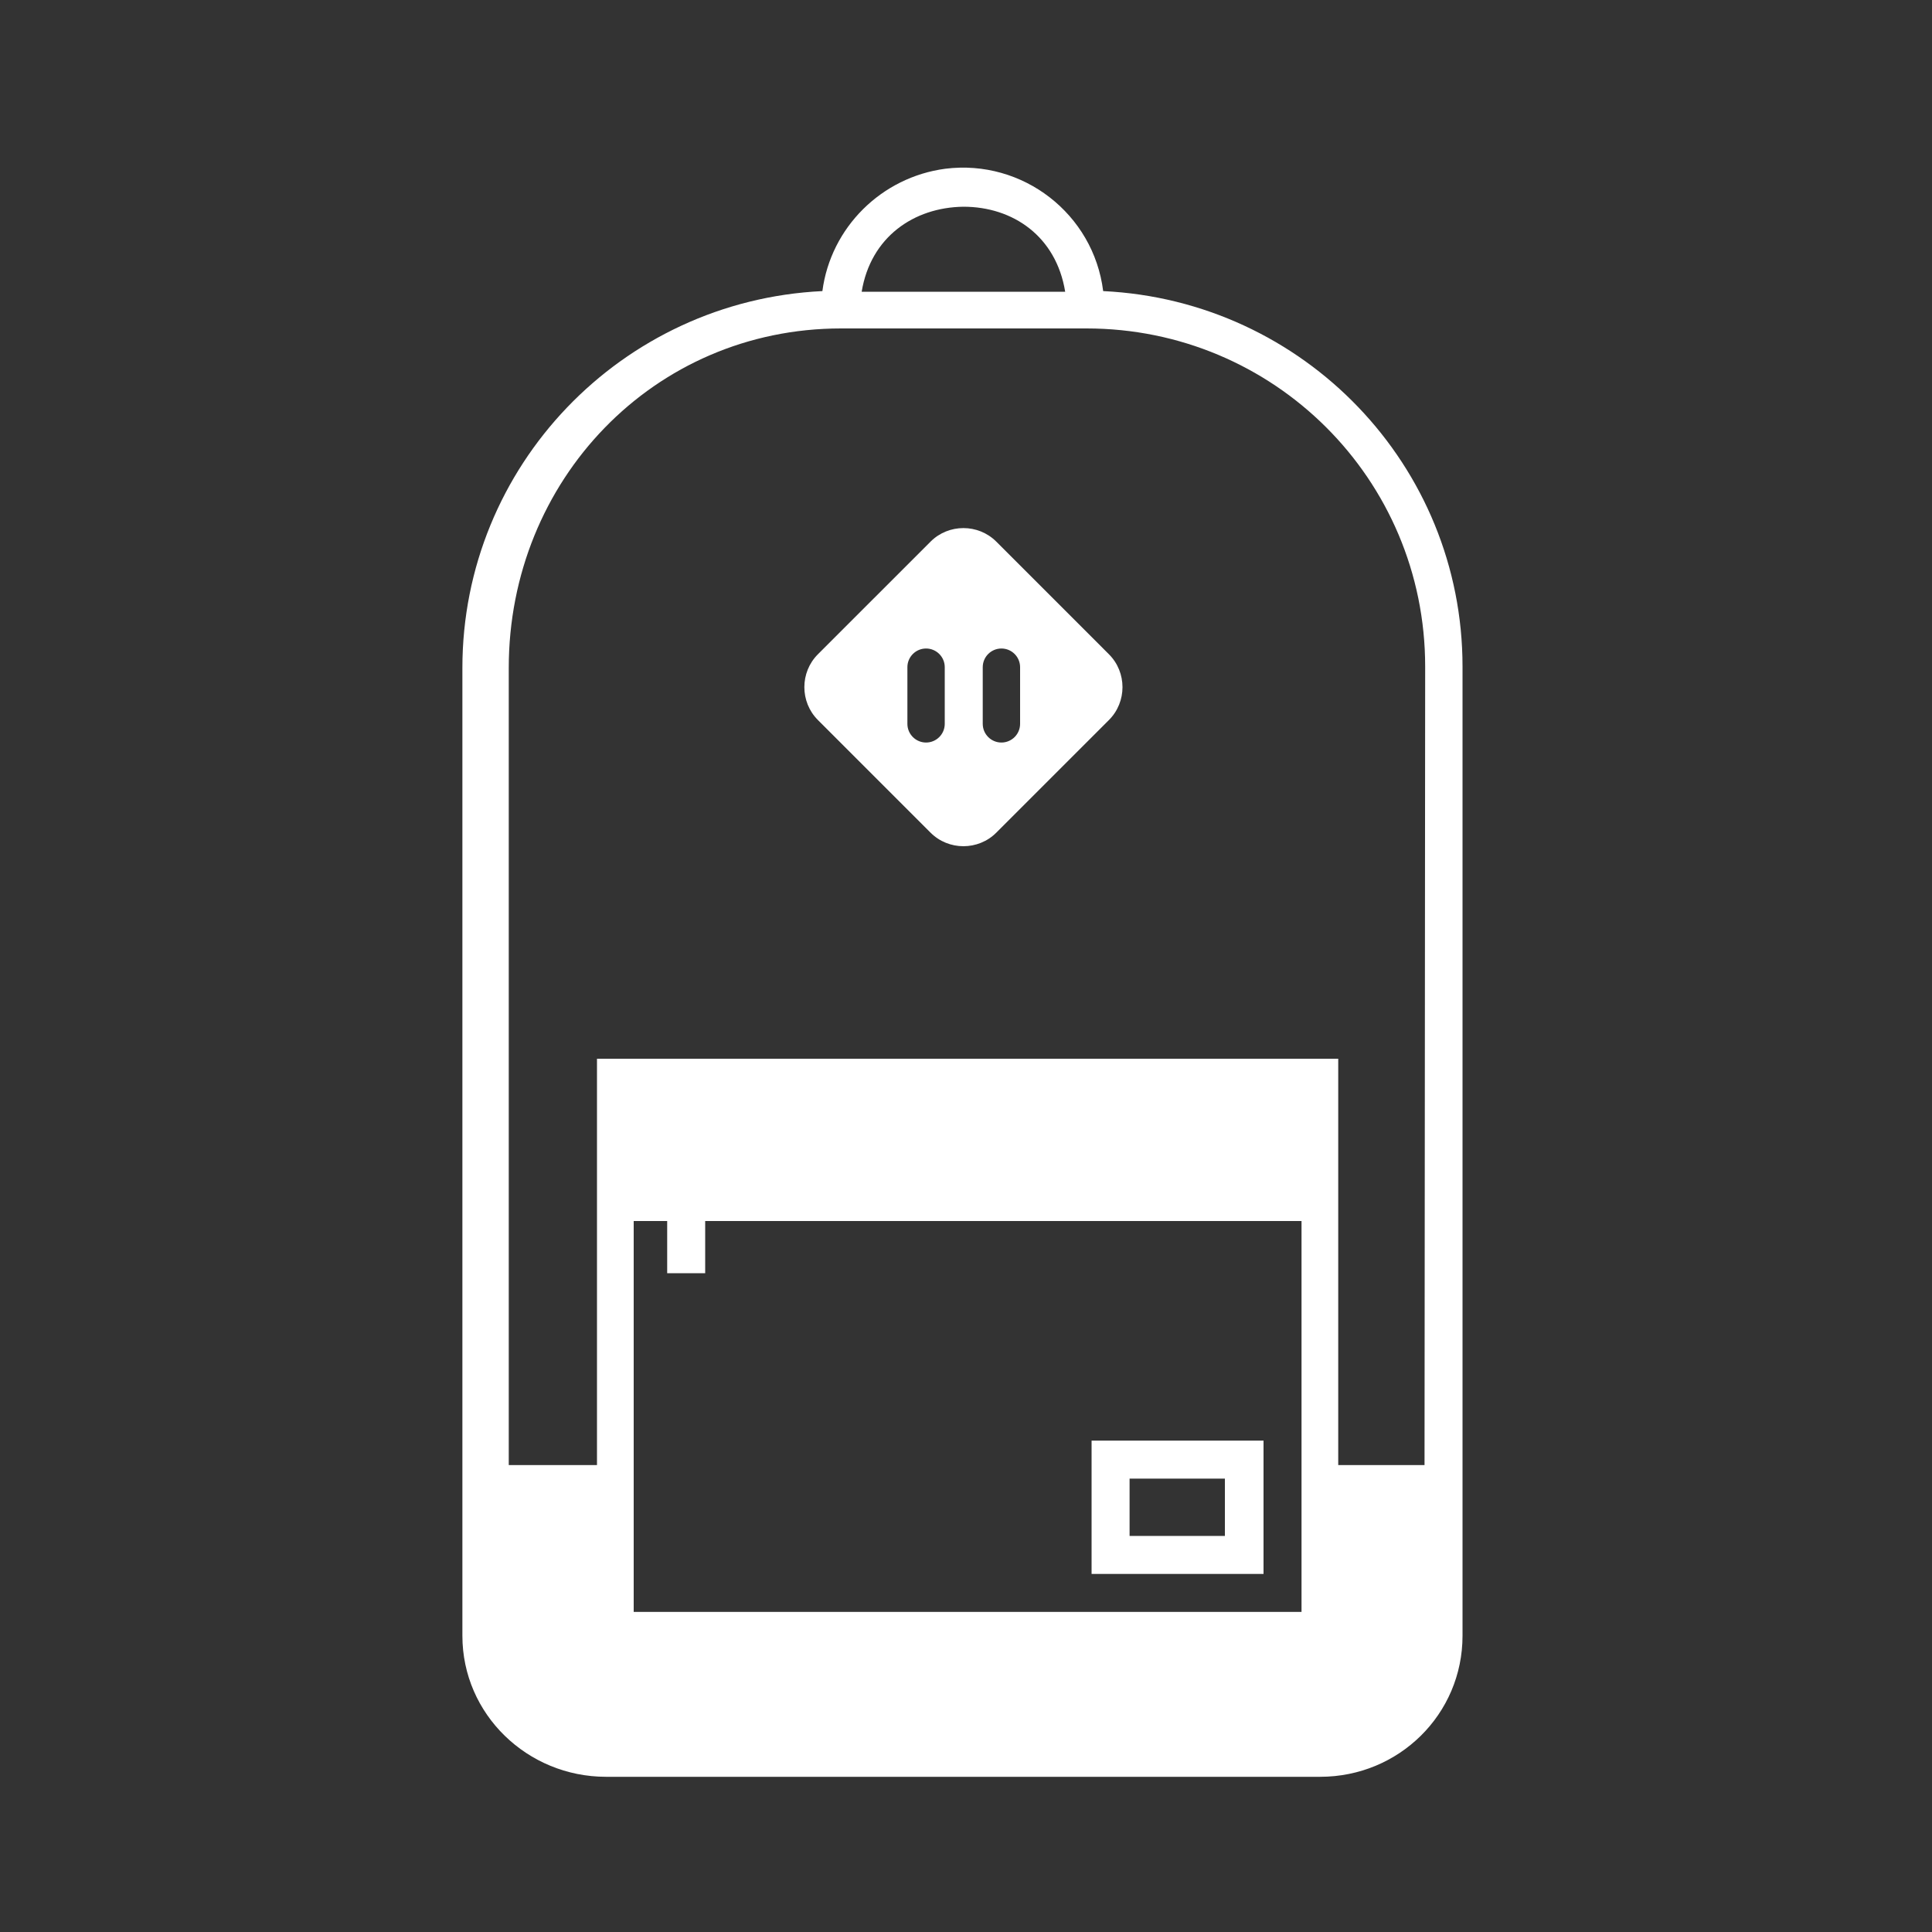 <?xml version="1.0" encoding="utf-8"?>
<!-- Generator: Adobe Illustrator 22.0.0, SVG Export Plug-In . SVG Version: 6.00 Build 0)  -->
<svg version="1.1" id="Capa_1" xmlns="http://www.w3.org/2000/svg" xmlns:xlink="http://www.w3.org/1999/xlink" x="0px" y="0px"
	 viewBox="0 0 300 300" style="enable-background:new 0 0 300 300;" xml:space="preserve">
<rect x="0" y="0" width="300" height="300" fill="#333333" stroke="none"/>
<style type="text/css">
	.st0{fill:#FFFFFF;}
	.st1{clip-path:url(#SVGID_2_);}
</style>
<g>
	<g>
		<path class="st0" d="M172.2,101.6l-17.5-17.5c-2.8-2.8-7.4-2.8-10.2,0c0,0,0,0,0,0L127,101.6c-2.8,2.8-2.8,7.4,0,10.2l17.5,17.5
			c2.8,2.8,7.4,2.8,10.2,0c0,0,0,0,0,0l17.5-17.5C175,109,175,104.4,172.2,101.6z M146.7,112.4c0,1.6-1.3,2.9-2.9,2.9
			c-1.6,0-2.9-1.3-2.9-2.9v-8.8c0-1.6,1.3-2.9,2.9-2.9c1.6,0,2.9,1.3,2.9,2.9V112.4z M158.4,112.4c0,1.6-1.3,2.9-2.9,2.9
			c-1.6,0-2.9-1.3-2.9-2.9v-8.8c0-1.6,1.3-2.9,2.9-2.9c1.6,0,2.9,1.3,2.9,2.9V112.4z"/>
		<path class="st0" d="M171.3,45.2c-1.5-12-12.5-20.5-24.5-19c-9.9,1.3-17.8,9.1-19.1,19c-31.2,1.5-55.9,27.2-55.9,58.5V254
			c0,12.2,10.1,21.9,22.3,21.9H205c12.2,0,22.1-9.7,22.1-21.9V103.5C227.1,72.3,202.5,46.7,171.3,45.2z M149.6,32.1
			c7.7,0,14.4,4.6,15.8,13.2h-31.6C135.2,36.8,141.9,32.2,149.6,32.1z M221.2,227.5h-14.1v34.2H93.3v-34.2H79V103.7
			C79,74.6,101.5,51,130.6,51h38.1c29.1,0,52.6,23.4,52.6,52.5L221.2,227.5z"/>
	</g>
	<g>
		<defs>
			<rect id="SVGID_1_" x="92.7" y="164.4" width="115.1" height="98.9"/>
		</defs>
		<clipPath id="SVGID_2_">
			<use xlink:href="#SVGID_1_"  style="overflow:visible;"/>
		</clipPath>
		<g class="st1">
			<path class="st0" d="M169.5,223.7v20.7h26.7v-20.7H169.5z M190.2,238.5h-14.8v-8.9h14.8V238.5z"/>
			<path class="st0" d="M172.3,43c-1.5-12.2-12.7-20.8-24.8-19.2c-10,1.3-17.9,9.2-19.2,19.2c-31.7,1.5-56.5,27.6-56.5,59.3v152.4
				c0,12.3,10,22.4,22.4,22.4h112.3c12.3,0,22.4-10,22.4-22.4V102C228.7,70.4,203.8,44.4,172.3,43z M150.2,29.6
				c7.8,0,14.6,5.6,16,13.3h-32C135.7,35.2,142.4,29.6,150.2,29.6z M202.1,250.3H98.4v-60.7h5.2v8.1h5.9v-8.1h92.6V250.3z
				 M222.8,228.1H208v-63.7H92.5v63.7H77.6V102.2c0-29.5,23.9-53.3,53.3-53.3h38.7c29.5,0,53.3,23.9,53.3,53.3l0,0L222.8,228.1z"/>
			<path class="st0" d="M173.2,100.1l-17.8-17.8c-2.8-2.8-7.5-2.8-10.3,0c0,0,0,0,0,0l-17.8,17.8c-2.9,2.9-2.9,7.5,0,10.3l17.8,17.8
				c2.8,2.8,7.5,2.8,10.3,0c0,0,0,0,0,0l17.8-17.8C176,107.6,176,103,173.2,100.1z M147.3,111c0,1.6-1.3,3-3,3c-1.6,0-3-1.3-3-3
				v-8.9c0-1.6,1.3-3,3-3c1.6,0,3,1.3,3,3V111z M159.1,111c0,1.6-1.3,3-3,3s-3-1.3-3-3v-8.9c0-1.6,1.3-3,3-3s3,1.3,3,3V111z"/>
		</g>
	</g>
</g>
</svg>
